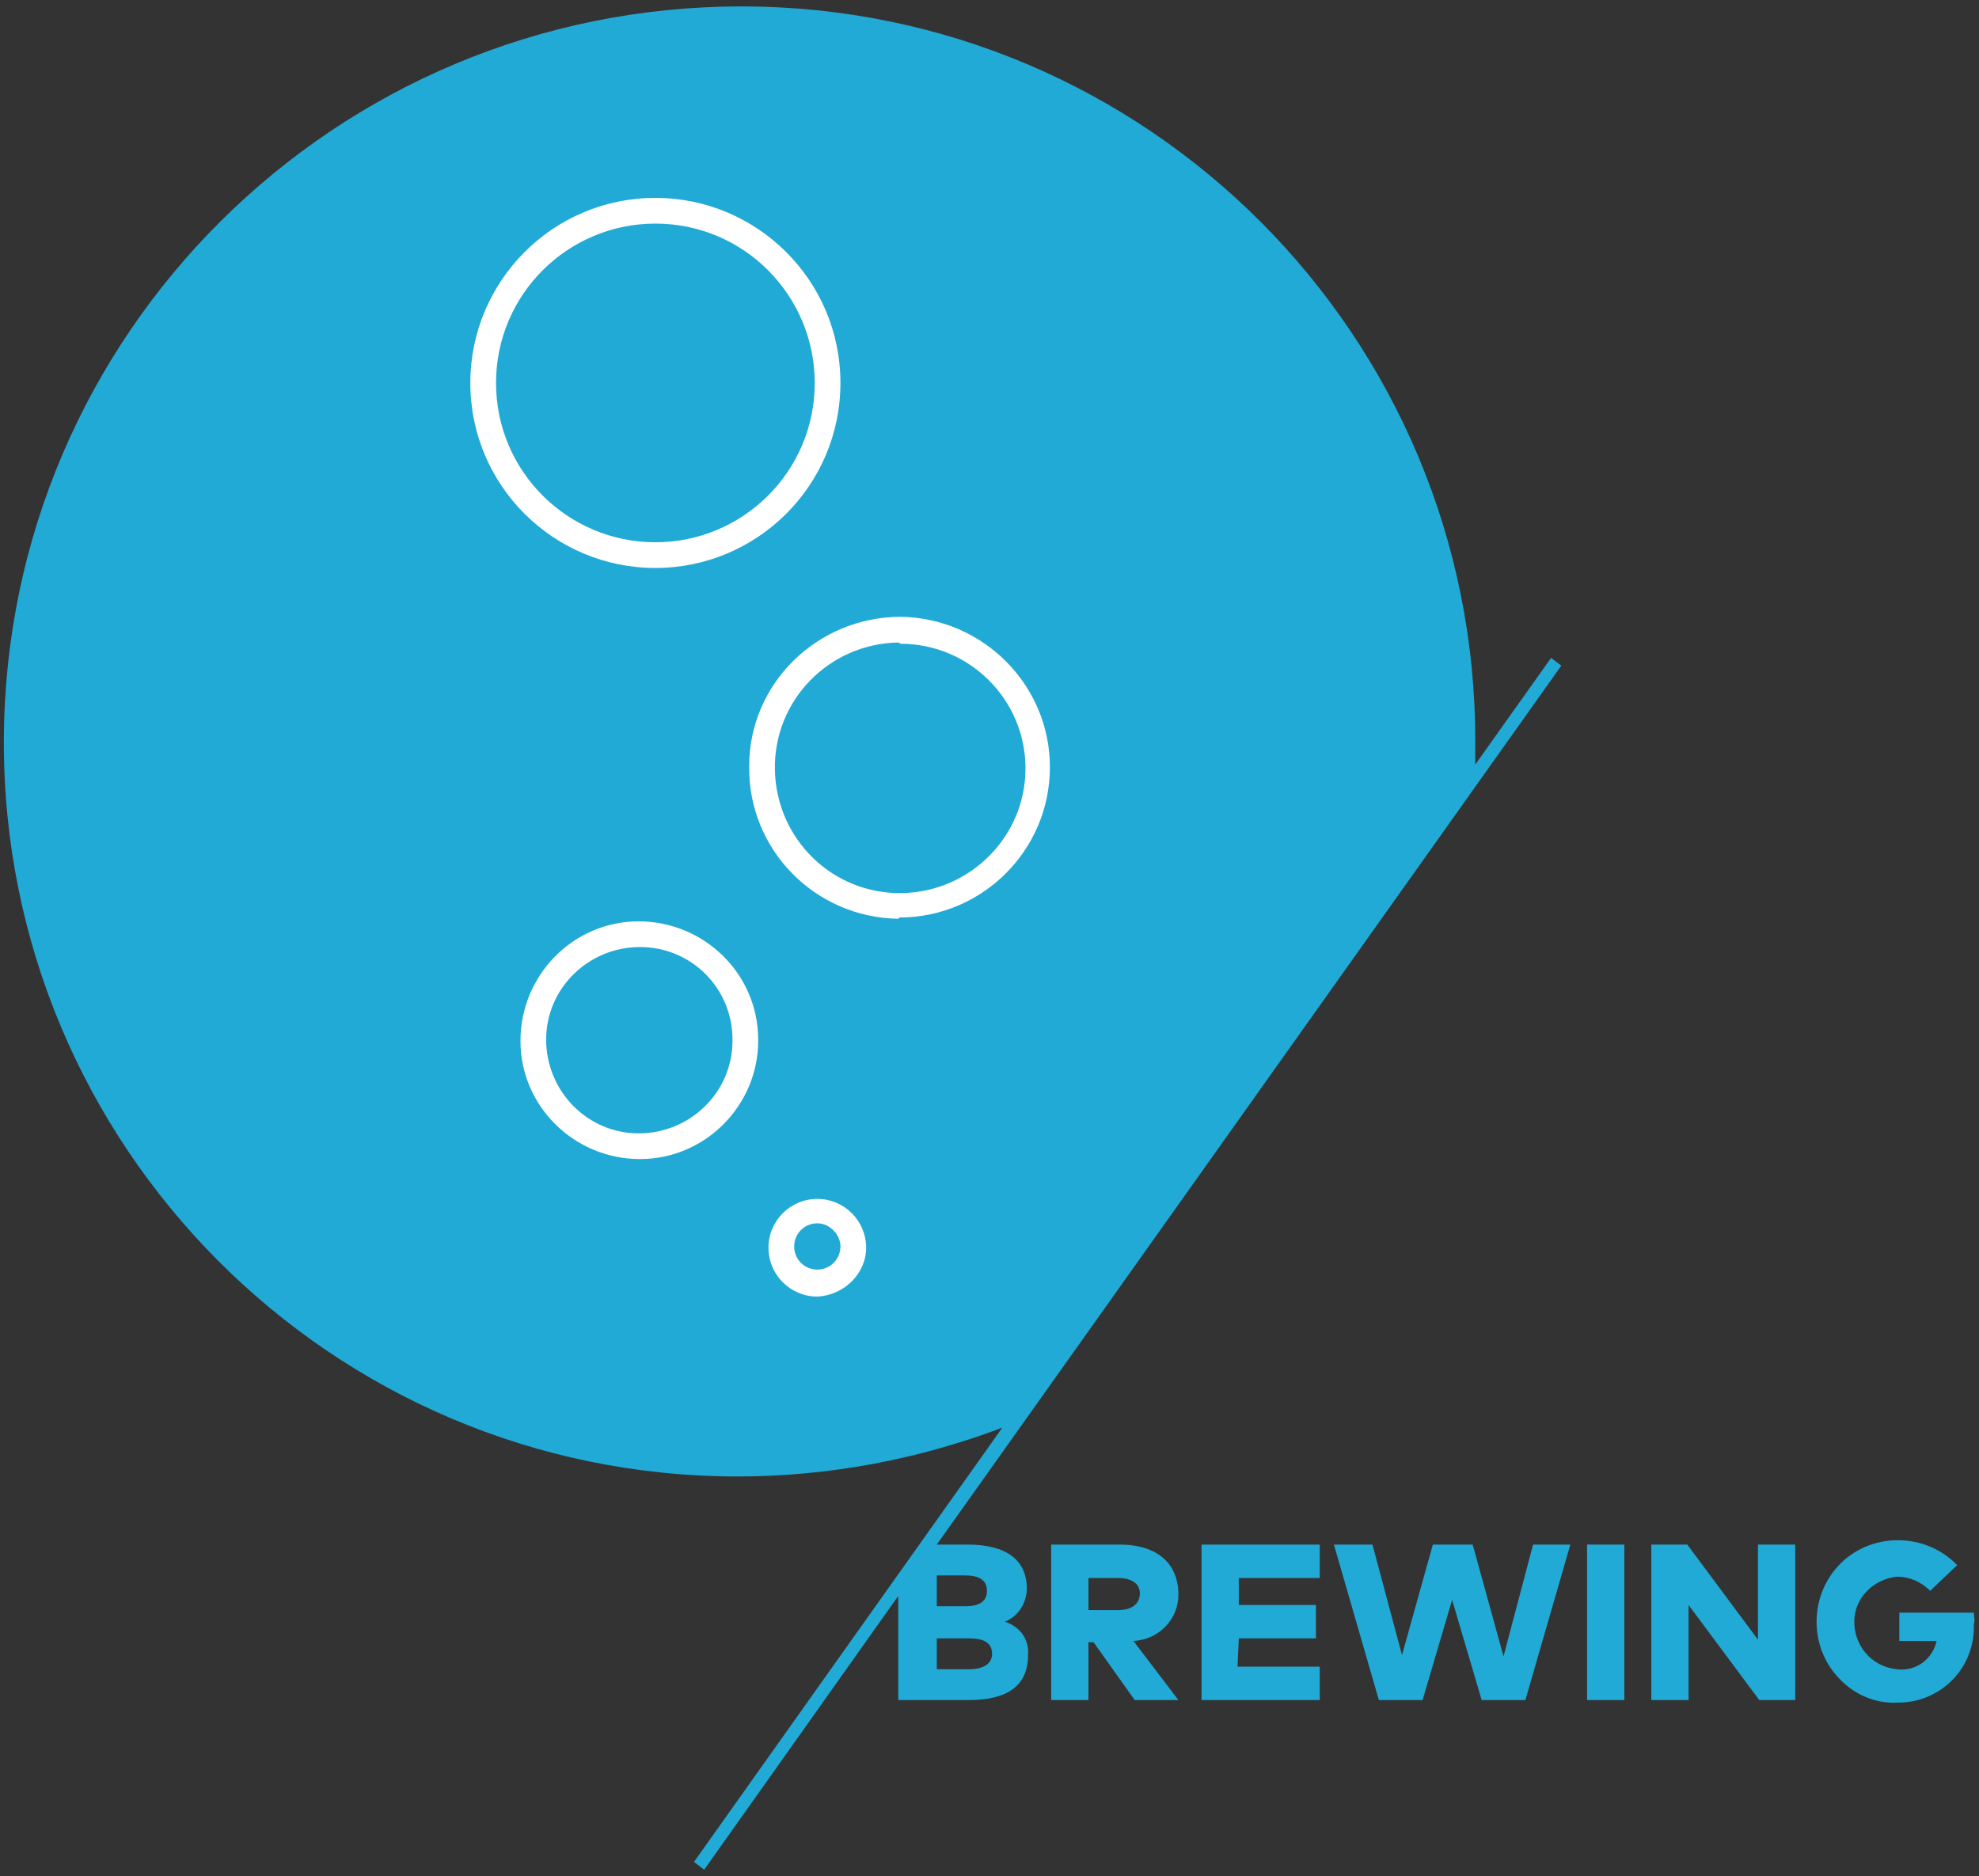 <svg xmlns="http://www.w3.org/2000/svg" viewBox="0 0 154 146"><rect x="0" y="0" width="154" height="146" fill="#333333" stroke="none"/><path d="M153.6 125.5h-5.8v2.2h2.9c-.3 1.4-1.6 2.4-3.1 2.2-2-.2-3.4-1.9-3.3-3.9.1-1.7 1.5-3.1 3.3-3.3 1 0 1.9.4 2.6 1.1l2.1-2c-2.4-2.5-6.5-2.6-9-.2s-2.6 6.5-.2 9c1.2 1.3 2.9 2 4.6 1.9 3.2 0 5.8-2.5 5.9-5.7v-.4c.1-.3 0-.6 0-.9m-16.8 2.1l-5.5-7.4h-2.8v12.1h2.9v-7.4l5.5 7.4h2.8v-12.1h-2.9v7.4zm-45.1-3.5c0-2.4-1.6-3.9-4.6-3.9h-5.3v12.1h2.9v-4.5h.4l3.2 4.5h3.4l-3.5-4.6c2-.1 3.5-1.7 3.5-3.6m-7 1.2v-2.5H87c1 0 1.7.4 1.7 1.2s-.6 1.3-1.7 1.3h-2.3zm-6.5.9c1-.4 1.7-1.4 1.7-2.6 0-2.2-1.6-3.4-4.6-3.4h-2.4l48.6-68.4-.8-.6-5.9 8.3v-1.7C114.9 26.2 89.3.5 57.7.5S.4 26 .3 57.6s25.5 57.3 57.1 57.3c7 0 14-1.3 20.6-3.8l-24 33.8.8.6 15.1-21.3v8.1h5.5c3.1 0 4.6-1.2 4.6-3.5.1-1.2-.6-2.2-1.8-2.6m-5.3-3.6h2.2c1 0 1.7.3 1.7 1.2 0 .9-.7 1.2-1.7 1.2h-2.2v-2.4zm2.5 7.3h-2.5v-2.4h2.5c1.1 0 1.8.3 1.8 1.2 0 .8-.7 1.2-1.8 1.2m21-2.4h6v-2.6h-6v-2.1h6.3v-2.6h-9.2v12.1h9.2v-2.6h-6.4l.1-2.2zm20.6 1.4l-2.4-8.7h-3.1l-2.4 8.6-2.3-8.6h-3l3.5 12.1h3.4l2.3-7.8 2.3 7.8h3.4l3.5-12.1h-2.9l-2.3 8.7zm6.5 3.4h2.9v-12.1h-2.9v12.1z" fill="#21aad6"/><path d="M63.6 95.2c-1 0-1.8.8-1.8 1.8s.8 1.8 1.8 1.8 1.8-.8 1.8-1.8c0-.9-.8-1.8-1.8-1.8M51 42.2c6.8 0 12.4-5.5 12.4-12.4 0-6.8-5.5-12.4-12.4-12.4-6.8 0-12.4 5.5-12.4 12.4S44.2 42.2 51 42.2m-1.2 31.5c-4 0-7.3 3.2-7.3 7.2s3.2 7.3 7.2 7.3S57 85 57 81v-.1c0-4-3.2-7.2-7.2-7.2M69.9 50c-5.4.1-9.7 4.5-9.6 9.9s4.5 9.7 9.9 9.6c5.3-.1 9.6-4.4 9.6-9.7 0-5.4-4.4-9.7-9.7-9.7l-.2-.1M51 15.4c7.9 0 14.4 6.4 14.4 14.4S58.9 44.2 51 44.2s-14.4-6.4-14.4-14.4c0-7.9 6.4-14.4 14.4-14.4m-1.2 74.8c-5.1 0-9.3-4.1-9.3-9.2s4.1-9.3 9.2-9.3 9.3 4.1 9.3 9.2v.1c0 5-4.1 9.2-9.2 9.2m13.8 10.7c-2.1 0-3.8-1.7-3.8-3.8s1.7-3.8 3.8-3.8c2.1 0 3.8 1.7 3.8 3.8 0 2-1.7 3.7-3.8 3.8m6.3-29.4c-6.5-.1-11.7-5.4-11.6-11.9 0-6.4 5.3-11.6 11.8-11.6 6.4.1 11.6 5.3 11.6 11.7 0 6.5-5.3 11.7-11.7 11.7l-.1.1" fill="#fff"/></svg>